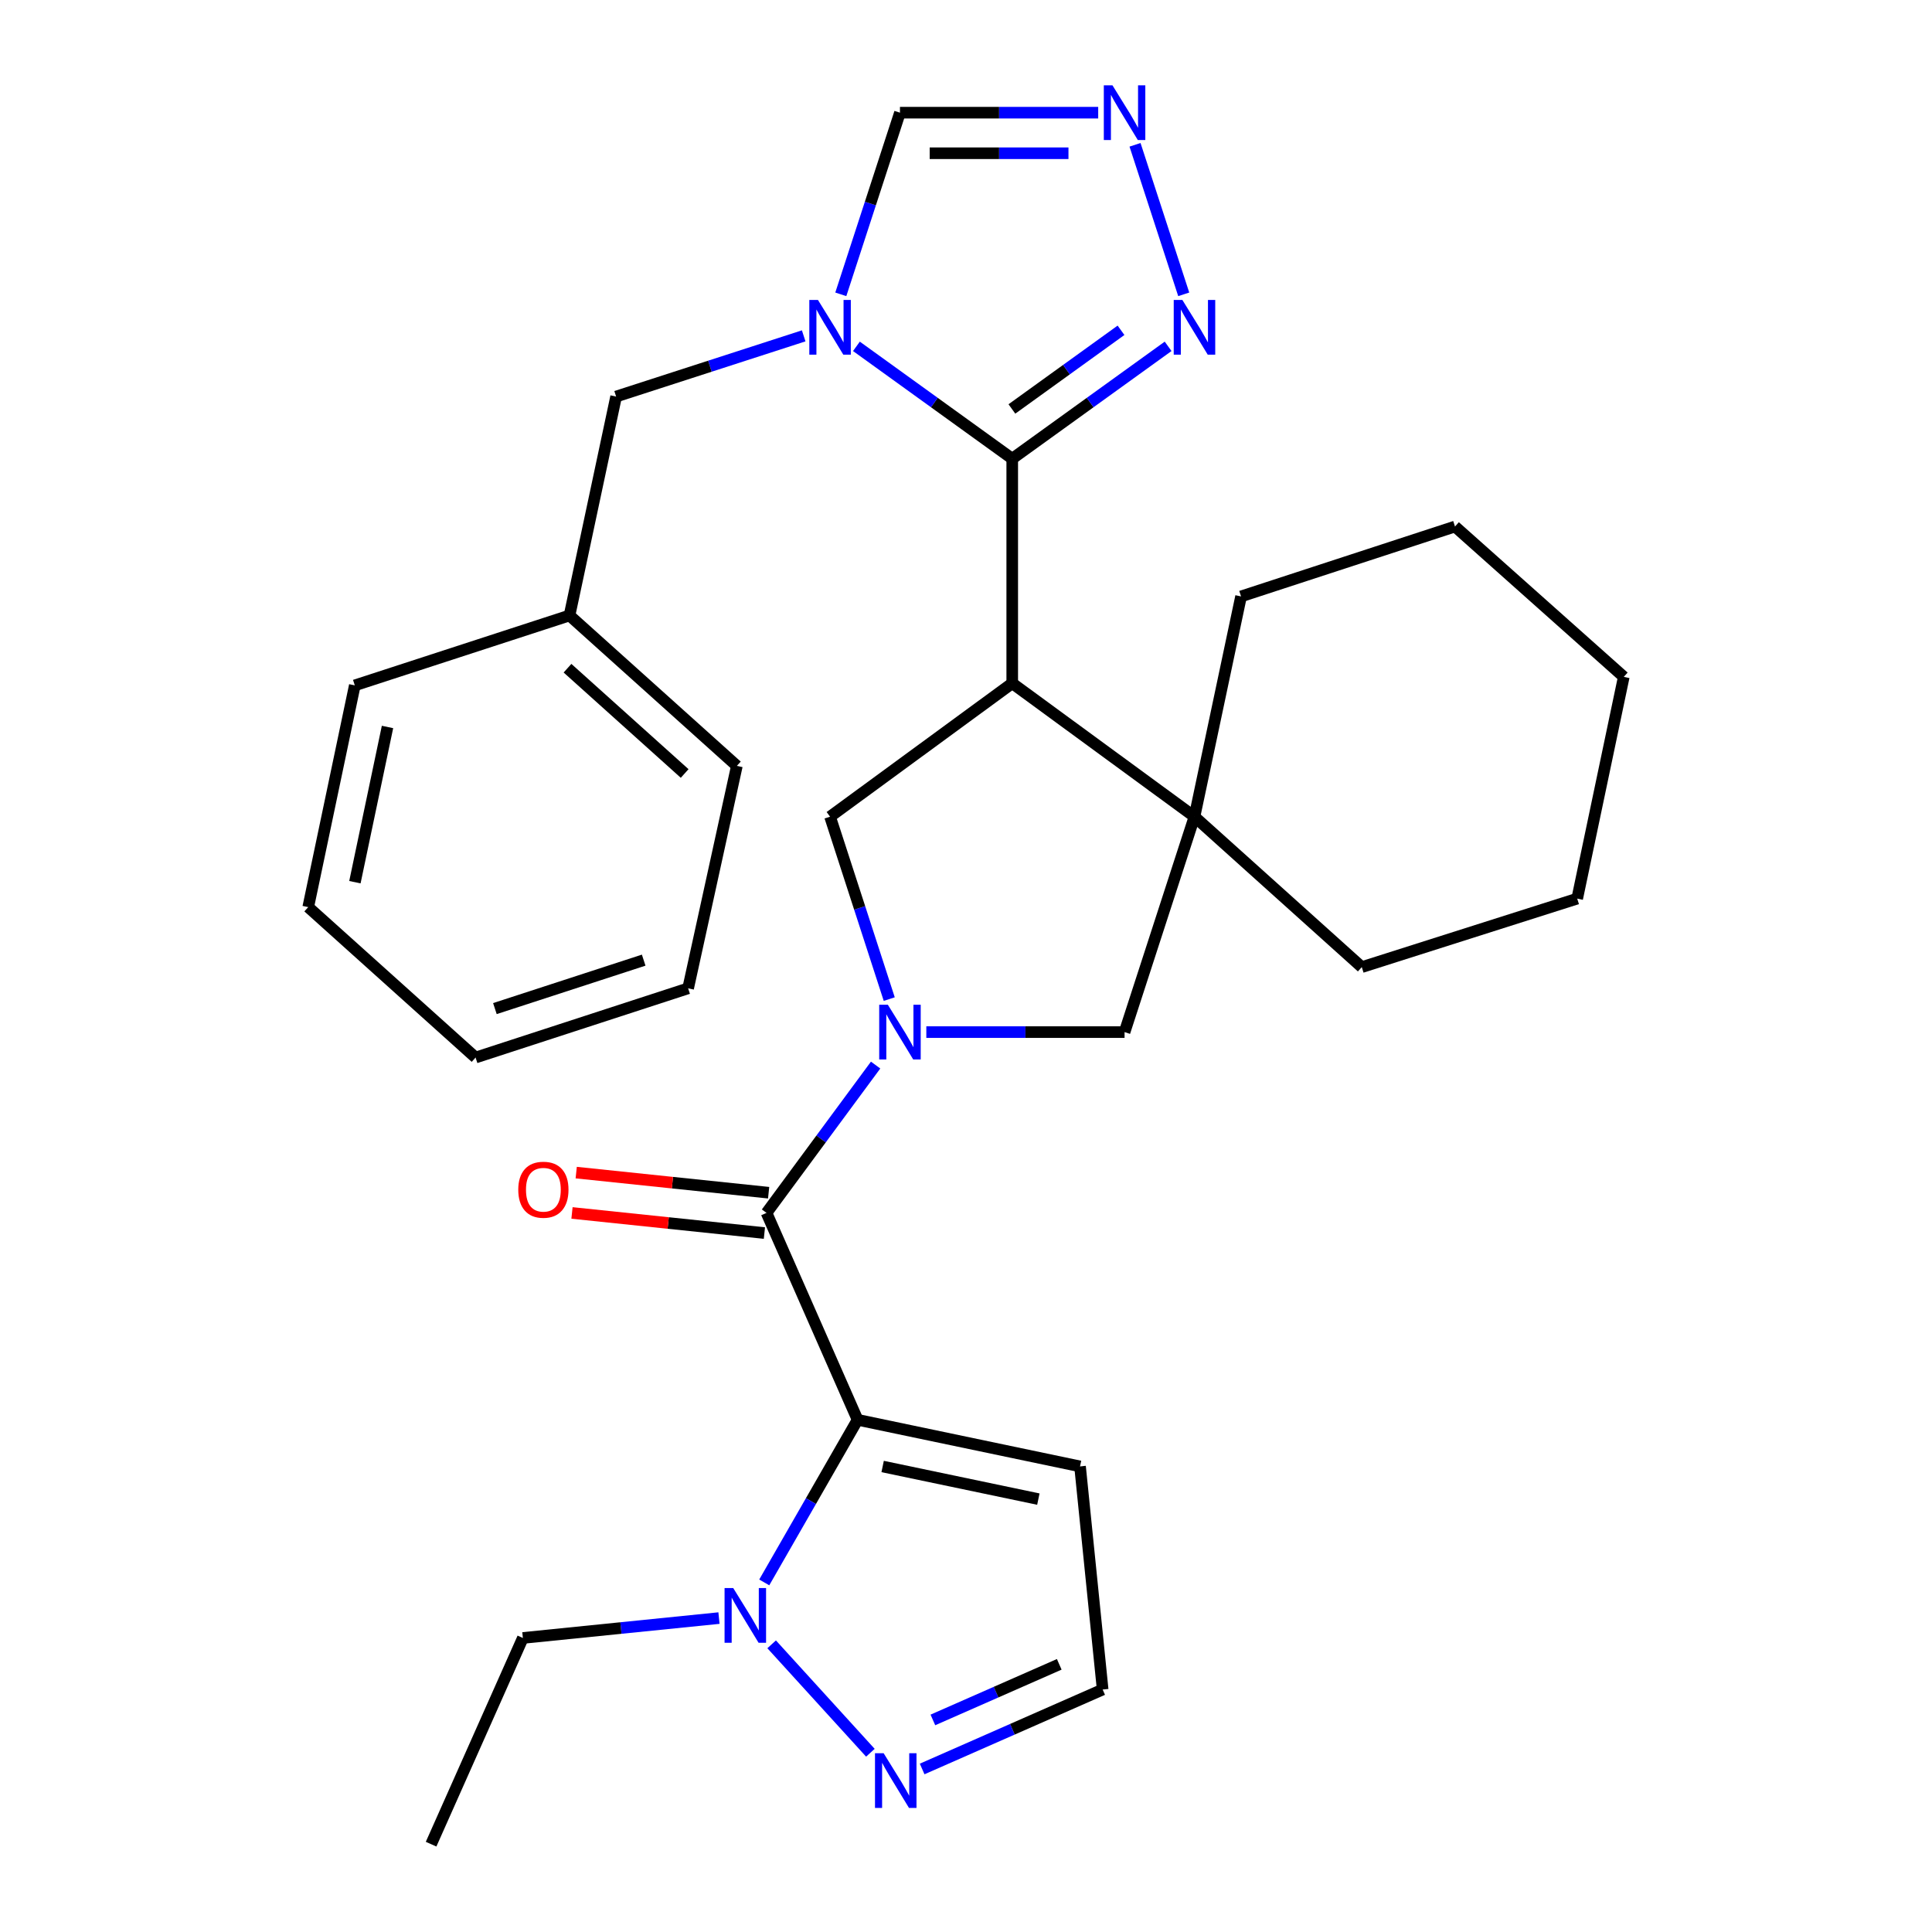 <?xml version='1.0' encoding='iso-8859-1'?>
<svg version='1.1' baseProfile='full'
              xmlns='http://www.w3.org/2000/svg'
                      xmlns:rdkit='http://www.rdkit.org/xml'
                      xmlns:xlink='http://www.w3.org/1999/xlink'
                  xml:space='preserve'
width='1000px' height='1000px' viewBox='0 0 1000 1000'>
<!-- END OF HEADER -->
<rect style='opacity:1.0;fill:#FFFFFF;stroke:none' width='1000' height='1000' x='0' y='0'> </rect>
<path class='bond-4' d='M 443.89,734.887 L 396.749,627.787' style='fill:none;fill-rule:evenodd;stroke:#000000;stroke-width:6px;stroke-linecap:butt;stroke-linejoin:miter;stroke-opacity:1' />
<path class='bond-5' d='M 443.89,734.887 L 419.734,776.971' style='fill:none;fill-rule:evenodd;stroke:#000000;stroke-width:6px;stroke-linecap:butt;stroke-linejoin:miter;stroke-opacity:1' />
<path class='bond-5' d='M 419.734,776.971 L 395.577,819.054' style='fill:none;fill-rule:evenodd;stroke:#0000FF;stroke-width:6px;stroke-linecap:butt;stroke-linejoin:miter;stroke-opacity:1' />
<path class='bond-13' d='M 443.89,734.887 L 559.026,759.006' style='fill:none;fill-rule:evenodd;stroke:#000000;stroke-width:6px;stroke-linecap:butt;stroke-linejoin:miter;stroke-opacity:1' />
<path class='bond-13' d='M 456.856,759.052 L 537.451,775.935' style='fill:none;fill-rule:evenodd;stroke:#000000;stroke-width:6px;stroke-linecap:butt;stroke-linejoin:miter;stroke-opacity:1' />
<path class='bond-0' d='M 453.218,551.284 L 424.983,589.535' style='fill:none;fill-rule:evenodd;stroke:#0000FF;stroke-width:6px;stroke-linecap:butt;stroke-linejoin:miter;stroke-opacity:1' />
<path class='bond-0' d='M 424.983,589.535 L 396.749,627.787' style='fill:none;fill-rule:evenodd;stroke:#000000;stroke-width:6px;stroke-linecap:butt;stroke-linejoin:miter;stroke-opacity:1' />
<path class='bond-6' d='M 460.271,517.126 L 444.954,469.922' style='fill:none;fill-rule:evenodd;stroke:#0000FF;stroke-width:6px;stroke-linecap:butt;stroke-linejoin:miter;stroke-opacity:1' />
<path class='bond-6' d='M 444.954,469.922 L 429.638,422.719' style='fill:none;fill-rule:evenodd;stroke:#000000;stroke-width:6px;stroke-linecap:butt;stroke-linejoin:miter;stroke-opacity:1' />
<path class='bond-10' d='M 479.463,534.216 L 530.767,534.216' style='fill:none;fill-rule:evenodd;stroke:#0000FF;stroke-width:6px;stroke-linecap:butt;stroke-linejoin:miter;stroke-opacity:1' />
<path class='bond-10' d='M 530.767,534.216 L 582.072,534.216' style='fill:none;fill-rule:evenodd;stroke:#000000;stroke-width:6px;stroke-linecap:butt;stroke-linejoin:miter;stroke-opacity:1' />
<path class='bond-1' d='M 523.932,237.431 L 523.932,353.652' style='fill:none;fill-rule:evenodd;stroke:#000000;stroke-width:6px;stroke-linecap:butt;stroke-linejoin:miter;stroke-opacity:1' />
<path class='bond-3' d='M 523.932,237.431 L 483.608,208.349' style='fill:none;fill-rule:evenodd;stroke:#000000;stroke-width:6px;stroke-linecap:butt;stroke-linejoin:miter;stroke-opacity:1' />
<path class='bond-3' d='M 483.608,208.349 L 443.284,179.267' style='fill:none;fill-rule:evenodd;stroke:#0000FF;stroke-width:6px;stroke-linecap:butt;stroke-linejoin:miter;stroke-opacity:1' />
<path class='bond-8' d='M 523.932,237.431 L 564.273,208.348' style='fill:none;fill-rule:evenodd;stroke:#000000;stroke-width:6px;stroke-linecap:butt;stroke-linejoin:miter;stroke-opacity:1' />
<path class='bond-8' d='M 564.273,208.348 L 604.614,179.264' style='fill:none;fill-rule:evenodd;stroke:#0000FF;stroke-width:6px;stroke-linecap:butt;stroke-linejoin:miter;stroke-opacity:1' />
<path class='bond-8' d='M 523.758,211.677 L 551.996,191.319' style='fill:none;fill-rule:evenodd;stroke:#000000;stroke-width:6px;stroke-linecap:butt;stroke-linejoin:miter;stroke-opacity:1' />
<path class='bond-8' d='M 551.996,191.319 L 580.235,170.96' style='fill:none;fill-rule:evenodd;stroke:#0000FF;stroke-width:6px;stroke-linecap:butt;stroke-linejoin:miter;stroke-opacity:1' />
<path class='bond-2' d='M 523.932,353.652 L 429.638,422.719' style='fill:none;fill-rule:evenodd;stroke:#000000;stroke-width:6px;stroke-linecap:butt;stroke-linejoin:miter;stroke-opacity:1' />
<path class='bond-31' d='M 523.932,353.652 L 618.261,422.719' style='fill:none;fill-rule:evenodd;stroke:#000000;stroke-width:6px;stroke-linecap:butt;stroke-linejoin:miter;stroke-opacity:1' />
<path class='bond-12' d='M 435.2,152.344 L 450.508,105.334' style='fill:none;fill-rule:evenodd;stroke:#0000FF;stroke-width:6px;stroke-linecap:butt;stroke-linejoin:miter;stroke-opacity:1' />
<path class='bond-12' d='M 450.508,105.334 L 465.816,58.325' style='fill:none;fill-rule:evenodd;stroke:#000000;stroke-width:6px;stroke-linecap:butt;stroke-linejoin:miter;stroke-opacity:1' />
<path class='bond-14' d='M 415.988,173.841 L 367.444,189.547' style='fill:none;fill-rule:evenodd;stroke:#0000FF;stroke-width:6px;stroke-linecap:butt;stroke-linejoin:miter;stroke-opacity:1' />
<path class='bond-14' d='M 367.444,189.547 L 318.899,205.253' style='fill:none;fill-rule:evenodd;stroke:#000000;stroke-width:6px;stroke-linecap:butt;stroke-linejoin:miter;stroke-opacity:1' />
<path class='bond-16' d='M 397.84,617.347 L 348.043,612.143' style='fill:none;fill-rule:evenodd;stroke:#000000;stroke-width:6px;stroke-linecap:butt;stroke-linejoin:miter;stroke-opacity:1' />
<path class='bond-16' d='M 348.043,612.143 L 298.246,606.938' style='fill:none;fill-rule:evenodd;stroke:#FF0000;stroke-width:6px;stroke-linecap:butt;stroke-linejoin:miter;stroke-opacity:1' />
<path class='bond-16' d='M 395.658,638.227 L 345.861,633.022' style='fill:none;fill-rule:evenodd;stroke:#000000;stroke-width:6px;stroke-linecap:butt;stroke-linejoin:miter;stroke-opacity:1' />
<path class='bond-16' d='M 345.861,633.022 L 296.063,627.818' style='fill:none;fill-rule:evenodd;stroke:#FF0000;stroke-width:6px;stroke-linecap:butt;stroke-linejoin:miter;stroke-opacity:1' />
<path class='bond-11' d='M 399.405,851.101 L 450.51,907.22' style='fill:none;fill-rule:evenodd;stroke:#0000FF;stroke-width:6px;stroke-linecap:butt;stroke-linejoin:miter;stroke-opacity:1' />
<path class='bond-18' d='M 372.141,837.515 L 321.39,842.661' style='fill:none;fill-rule:evenodd;stroke:#0000FF;stroke-width:6px;stroke-linecap:butt;stroke-linejoin:miter;stroke-opacity:1' />
<path class='bond-18' d='M 321.39,842.661 L 270.638,847.807' style='fill:none;fill-rule:evenodd;stroke:#000000;stroke-width:6px;stroke-linecap:butt;stroke-linejoin:miter;stroke-opacity:1' />
<path class='bond-7' d='M 618.261,422.719 L 582.072,534.216' style='fill:none;fill-rule:evenodd;stroke:#000000;stroke-width:6px;stroke-linecap:butt;stroke-linejoin:miter;stroke-opacity:1' />
<path class='bond-19' d='M 618.261,422.719 L 642.369,308.703' style='fill:none;fill-rule:evenodd;stroke:#000000;stroke-width:6px;stroke-linecap:butt;stroke-linejoin:miter;stroke-opacity:1' />
<path class='bond-20' d='M 618.261,422.719 L 704.858,500.58' style='fill:none;fill-rule:evenodd;stroke:#000000;stroke-width:6px;stroke-linecap:butt;stroke-linejoin:miter;stroke-opacity:1' />
<path class='bond-9' d='M 612.697,152.344 L 587.489,74.957' style='fill:none;fill-rule:evenodd;stroke:#0000FF;stroke-width:6px;stroke-linecap:butt;stroke-linejoin:miter;stroke-opacity:1' />
<path class='bond-33' d='M 568.425,58.325 L 517.121,58.325' style='fill:none;fill-rule:evenodd;stroke:#0000FF;stroke-width:6px;stroke-linecap:butt;stroke-linejoin:miter;stroke-opacity:1' />
<path class='bond-33' d='M 517.121,58.325 L 465.816,58.325' style='fill:none;fill-rule:evenodd;stroke:#000000;stroke-width:6px;stroke-linecap:butt;stroke-linejoin:miter;stroke-opacity:1' />
<path class='bond-33' d='M 553.034,79.318 L 517.121,79.318' style='fill:none;fill-rule:evenodd;stroke:#0000FF;stroke-width:6px;stroke-linecap:butt;stroke-linejoin:miter;stroke-opacity:1' />
<path class='bond-33' d='M 517.121,79.318 L 481.208,79.318' style='fill:none;fill-rule:evenodd;stroke:#000000;stroke-width:6px;stroke-linecap:butt;stroke-linejoin:miter;stroke-opacity:1' />
<path class='bond-30' d='M 477.3,915.619 L 524.018,895.061' style='fill:none;fill-rule:evenodd;stroke:#0000FF;stroke-width:6px;stroke-linecap:butt;stroke-linejoin:miter;stroke-opacity:1' />
<path class='bond-30' d='M 524.018,895.061 L 570.735,874.503' style='fill:none;fill-rule:evenodd;stroke:#000000;stroke-width:6px;stroke-linecap:butt;stroke-linejoin:miter;stroke-opacity:1' />
<path class='bond-30' d='M 482.86,890.237 L 515.562,875.846' style='fill:none;fill-rule:evenodd;stroke:#0000FF;stroke-width:6px;stroke-linecap:butt;stroke-linejoin:miter;stroke-opacity:1' />
<path class='bond-30' d='M 515.562,875.846 L 548.264,861.456' style='fill:none;fill-rule:evenodd;stroke:#000000;stroke-width:6px;stroke-linecap:butt;stroke-linejoin:miter;stroke-opacity:1' />
<path class='bond-15' d='M 559.026,759.006 L 570.735,874.503' style='fill:none;fill-rule:evenodd;stroke:#000000;stroke-width:6px;stroke-linecap:butt;stroke-linejoin:miter;stroke-opacity:1' />
<path class='bond-17' d='M 318.899,205.253 L 294.78,318.57' style='fill:none;fill-rule:evenodd;stroke:#000000;stroke-width:6px;stroke-linecap:butt;stroke-linejoin:miter;stroke-opacity:1' />
<path class='bond-21' d='M 294.78,318.57 L 381.4,396.419' style='fill:none;fill-rule:evenodd;stroke:#000000;stroke-width:6px;stroke-linecap:butt;stroke-linejoin:miter;stroke-opacity:1' />
<path class='bond-21' d='M 293.74,345.861 L 354.375,400.356' style='fill:none;fill-rule:evenodd;stroke:#000000;stroke-width:6px;stroke-linecap:butt;stroke-linejoin:miter;stroke-opacity:1' />
<path class='bond-22' d='M 294.78,318.57 L 183.645,354.748' style='fill:none;fill-rule:evenodd;stroke:#000000;stroke-width:6px;stroke-linecap:butt;stroke-linejoin:miter;stroke-opacity:1' />
<path class='bond-23' d='M 270.638,847.807 L 223.135,954.545' style='fill:none;fill-rule:evenodd;stroke:#000000;stroke-width:6px;stroke-linecap:butt;stroke-linejoin:miter;stroke-opacity:1' />
<path class='bond-24' d='M 642.369,308.703 L 753.107,272.525' style='fill:none;fill-rule:evenodd;stroke:#000000;stroke-width:6px;stroke-linecap:butt;stroke-linejoin:miter;stroke-opacity:1' />
<path class='bond-25' d='M 704.858,500.58 L 816.355,465.125' style='fill:none;fill-rule:evenodd;stroke:#000000;stroke-width:6px;stroke-linecap:butt;stroke-linejoin:miter;stroke-opacity:1' />
<path class='bond-26' d='M 381.4,396.419 L 356.174,511.555' style='fill:none;fill-rule:evenodd;stroke:#000000;stroke-width:6px;stroke-linecap:butt;stroke-linejoin:miter;stroke-opacity:1' />
<path class='bond-27' d='M 183.645,354.748 L 159.538,469.522' style='fill:none;fill-rule:evenodd;stroke:#000000;stroke-width:6px;stroke-linecap:butt;stroke-linejoin:miter;stroke-opacity:1' />
<path class='bond-27' d='M 200.574,376.279 L 183.699,456.621' style='fill:none;fill-rule:evenodd;stroke:#000000;stroke-width:6px;stroke-linecap:butt;stroke-linejoin:miter;stroke-opacity:1' />
<path class='bond-32' d='M 753.107,272.525 L 840.462,350.351' style='fill:none;fill-rule:evenodd;stroke:#000000;stroke-width:6px;stroke-linecap:butt;stroke-linejoin:miter;stroke-opacity:1' />
<path class='bond-29' d='M 816.355,465.125 L 840.462,350.351' style='fill:none;fill-rule:evenodd;stroke:#000000;stroke-width:6px;stroke-linecap:butt;stroke-linejoin:miter;stroke-opacity:1' />
<path class='bond-34' d='M 356.174,511.555 L 246.158,547.383' style='fill:none;fill-rule:evenodd;stroke:#000000;stroke-width:6px;stroke-linecap:butt;stroke-linejoin:miter;stroke-opacity:1' />
<path class='bond-34' d='M 333.171,496.968 L 256.16,522.048' style='fill:none;fill-rule:evenodd;stroke:#000000;stroke-width:6px;stroke-linecap:butt;stroke-linejoin:miter;stroke-opacity:1' />
<path class='bond-28' d='M 159.538,469.522 L 246.158,547.383' style='fill:none;fill-rule:evenodd;stroke:#000000;stroke-width:6px;stroke-linecap:butt;stroke-linejoin:miter;stroke-opacity:1' />
<path  class='atom-1' d='M 459.556 520.056
L 468.836 535.056
Q 469.756 536.536, 471.236 539.216
Q 472.716 541.896, 472.796 542.056
L 472.796 520.056
L 476.556 520.056
L 476.556 548.376
L 472.676 548.376
L 462.716 531.976
Q 461.556 530.056, 460.316 527.856
Q 459.116 525.656, 458.756 524.976
L 458.756 548.376
L 455.076 548.376
L 455.076 520.056
L 459.556 520.056
' fill='#0000FF'/>
<path  class='atom-4' d='M 423.378 155.265
L 432.658 170.265
Q 433.578 171.745, 435.058 174.425
Q 436.538 177.105, 436.618 177.265
L 436.618 155.265
L 440.378 155.265
L 440.378 183.585
L 436.498 183.585
L 426.538 167.185
Q 425.378 165.265, 424.138 163.065
Q 422.938 160.865, 422.578 160.185
L 422.578 183.585
L 418.898 183.585
L 418.898 155.265
L 423.378 155.265
' fill='#0000FF'/>
<path  class='atom-6' d='M 379.514 821.972
L 388.794 836.972
Q 389.714 838.452, 391.194 841.132
Q 392.674 843.812, 392.754 843.972
L 392.754 821.972
L 396.514 821.972
L 396.514 850.292
L 392.634 850.292
L 382.674 833.892
Q 381.514 831.972, 380.274 829.772
Q 379.074 827.572, 378.714 826.892
L 378.714 850.292
L 375.034 850.292
L 375.034 821.972
L 379.514 821.972
' fill='#0000FF'/>
<path  class='atom-9' d='M 612.001 155.265
L 621.281 170.265
Q 622.201 171.745, 623.681 174.425
Q 625.161 177.105, 625.241 177.265
L 625.241 155.265
L 629.001 155.265
L 629.001 183.585
L 625.121 183.585
L 615.161 167.185
Q 614.001 165.265, 612.761 163.065
Q 611.561 160.865, 611.201 160.185
L 611.201 183.585
L 607.521 183.585
L 607.521 155.265
L 612.001 155.265
' fill='#0000FF'/>
<path  class='atom-10' d='M 575.812 44.165
L 585.092 59.165
Q 586.012 60.645, 587.492 63.325
Q 588.972 66.005, 589.052 66.165
L 589.052 44.165
L 592.812 44.165
L 592.812 72.485
L 588.932 72.485
L 578.972 56.085
Q 577.812 54.165, 576.572 51.965
Q 575.372 49.765, 575.012 49.085
L 575.012 72.485
L 571.332 72.485
L 571.332 44.165
L 575.812 44.165
' fill='#0000FF'/>
<path  class='atom-12' d='M 457.375 907.473
L 466.655 922.473
Q 467.575 923.953, 469.055 926.633
Q 470.535 929.313, 470.615 929.473
L 470.615 907.473
L 474.375 907.473
L 474.375 935.793
L 470.495 935.793
L 460.535 919.393
Q 459.375 917.473, 458.135 915.273
Q 456.935 913.073, 456.575 912.393
L 456.575 935.793
L 452.895 935.793
L 452.895 907.473
L 457.375 907.473
' fill='#0000FF'/>
<path  class='atom-17' d='M 268.251 615.796
Q 268.251 608.996, 271.611 605.196
Q 274.971 601.396, 281.251 601.396
Q 287.531 601.396, 290.891 605.196
Q 294.251 608.996, 294.251 615.796
Q 294.251 622.676, 290.851 626.596
Q 287.451 630.476, 281.251 630.476
Q 275.011 630.476, 271.611 626.596
Q 268.251 622.716, 268.251 615.796
M 281.251 627.276
Q 285.571 627.276, 287.891 624.396
Q 290.251 621.476, 290.251 615.796
Q 290.251 610.236, 287.891 607.436
Q 285.571 604.596, 281.251 604.596
Q 276.931 604.596, 274.571 607.396
Q 272.251 610.196, 272.251 615.796
Q 272.251 621.516, 274.571 624.396
Q 276.931 627.276, 281.251 627.276
' fill='#FF0000'/>
</svg>

